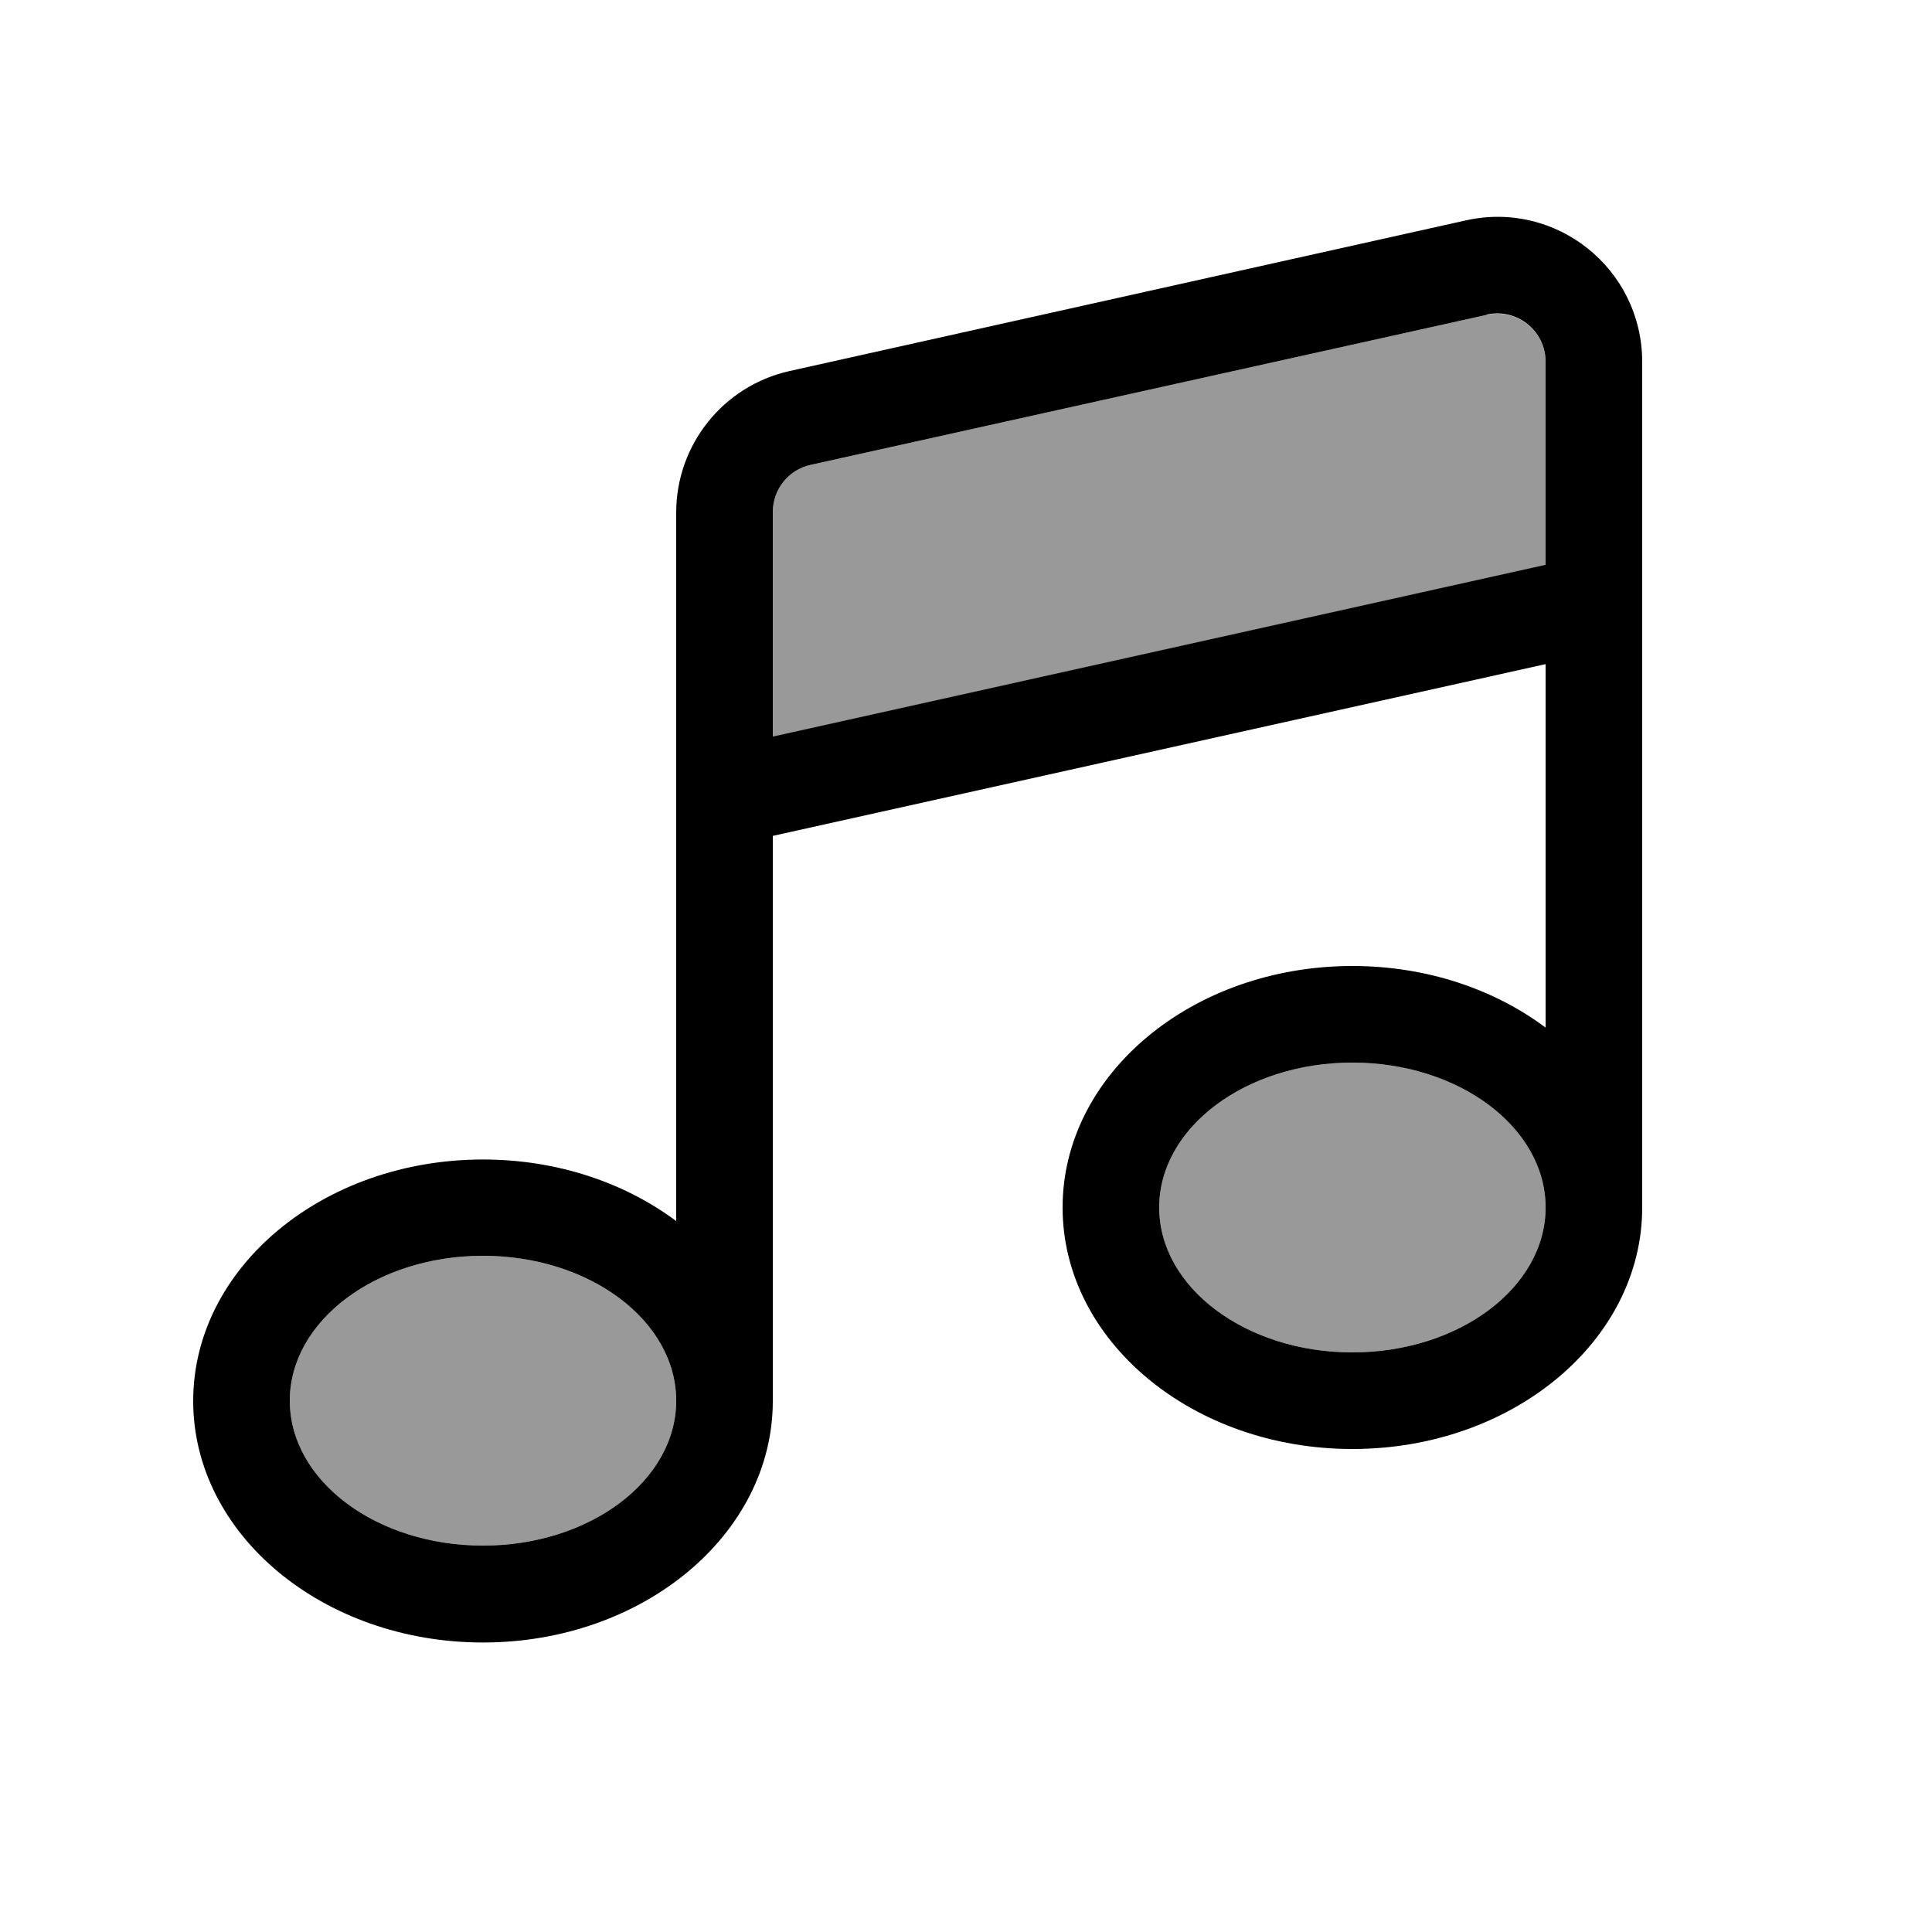 <svg xmlns="http://www.w3.org/2000/svg" viewBox="0 0 640 640"><!--! Font Awesome Pro 7.1.0 by @fontawesome - https://fontawesome.com License - https://fontawesome.com/license (Commercial License) Copyright 2025 Fonticons, Inc. --><path opacity=".4" fill="currentColor" d="M96 464C96 490.5 124.7 512 160 512C195.3 512 224 490.5 224 464C224 437.5 195.3 416 160 416C124.7 416 96 437.5 96 464zM256 169.7L256 244.1L512 187.2L512 119.9C512 109.7 502.5 102.1 492.5 104.3L268.5 154C261.2 155.6 256 162.1 256 169.6zM384 400C384 426.5 412.7 448 448 448C483.3 448 512 426.5 512 400C512 373.5 483.3 352 448 352C412.7 352 384 373.5 384 400z"/><path fill="currentColor" d="M492.5 104.3L268.5 154C261.2 155.6 256 162.1 256 169.6L256 244L512 187.1L512 119.8C512 109.6 502.5 102 492.5 104.2zM512 340.4L512 220L256 276.9L256 464.1C256 508.3 213 544.1 160 544.1C107 544.1 64 508.3 64 464.1C64 419.9 107 384.1 160 384.1C184.6 384.1 207 391.8 224 404.5L224 169.8C224 147.3 239.6 127.8 261.6 122.9L485.6 73C515.6 66.3 544 89.1 544 119.9L544 400C544 444.2 501 480 448 480C395 480 352 444.2 352 400C352 355.8 395 320 448 320C472.6 320 495 327.7 512 340.4zM512 400C512 373.5 483.3 352 448 352C412.7 352 384 373.5 384 400C384 426.5 412.7 448 448 448C483.3 448 512 426.5 512 400zM224 464C224 437.5 195.3 416 160 416C124.7 416 96 437.5 96 464C96 490.5 124.7 512 160 512C195.3 512 224 490.5 224 464z"/></svg>